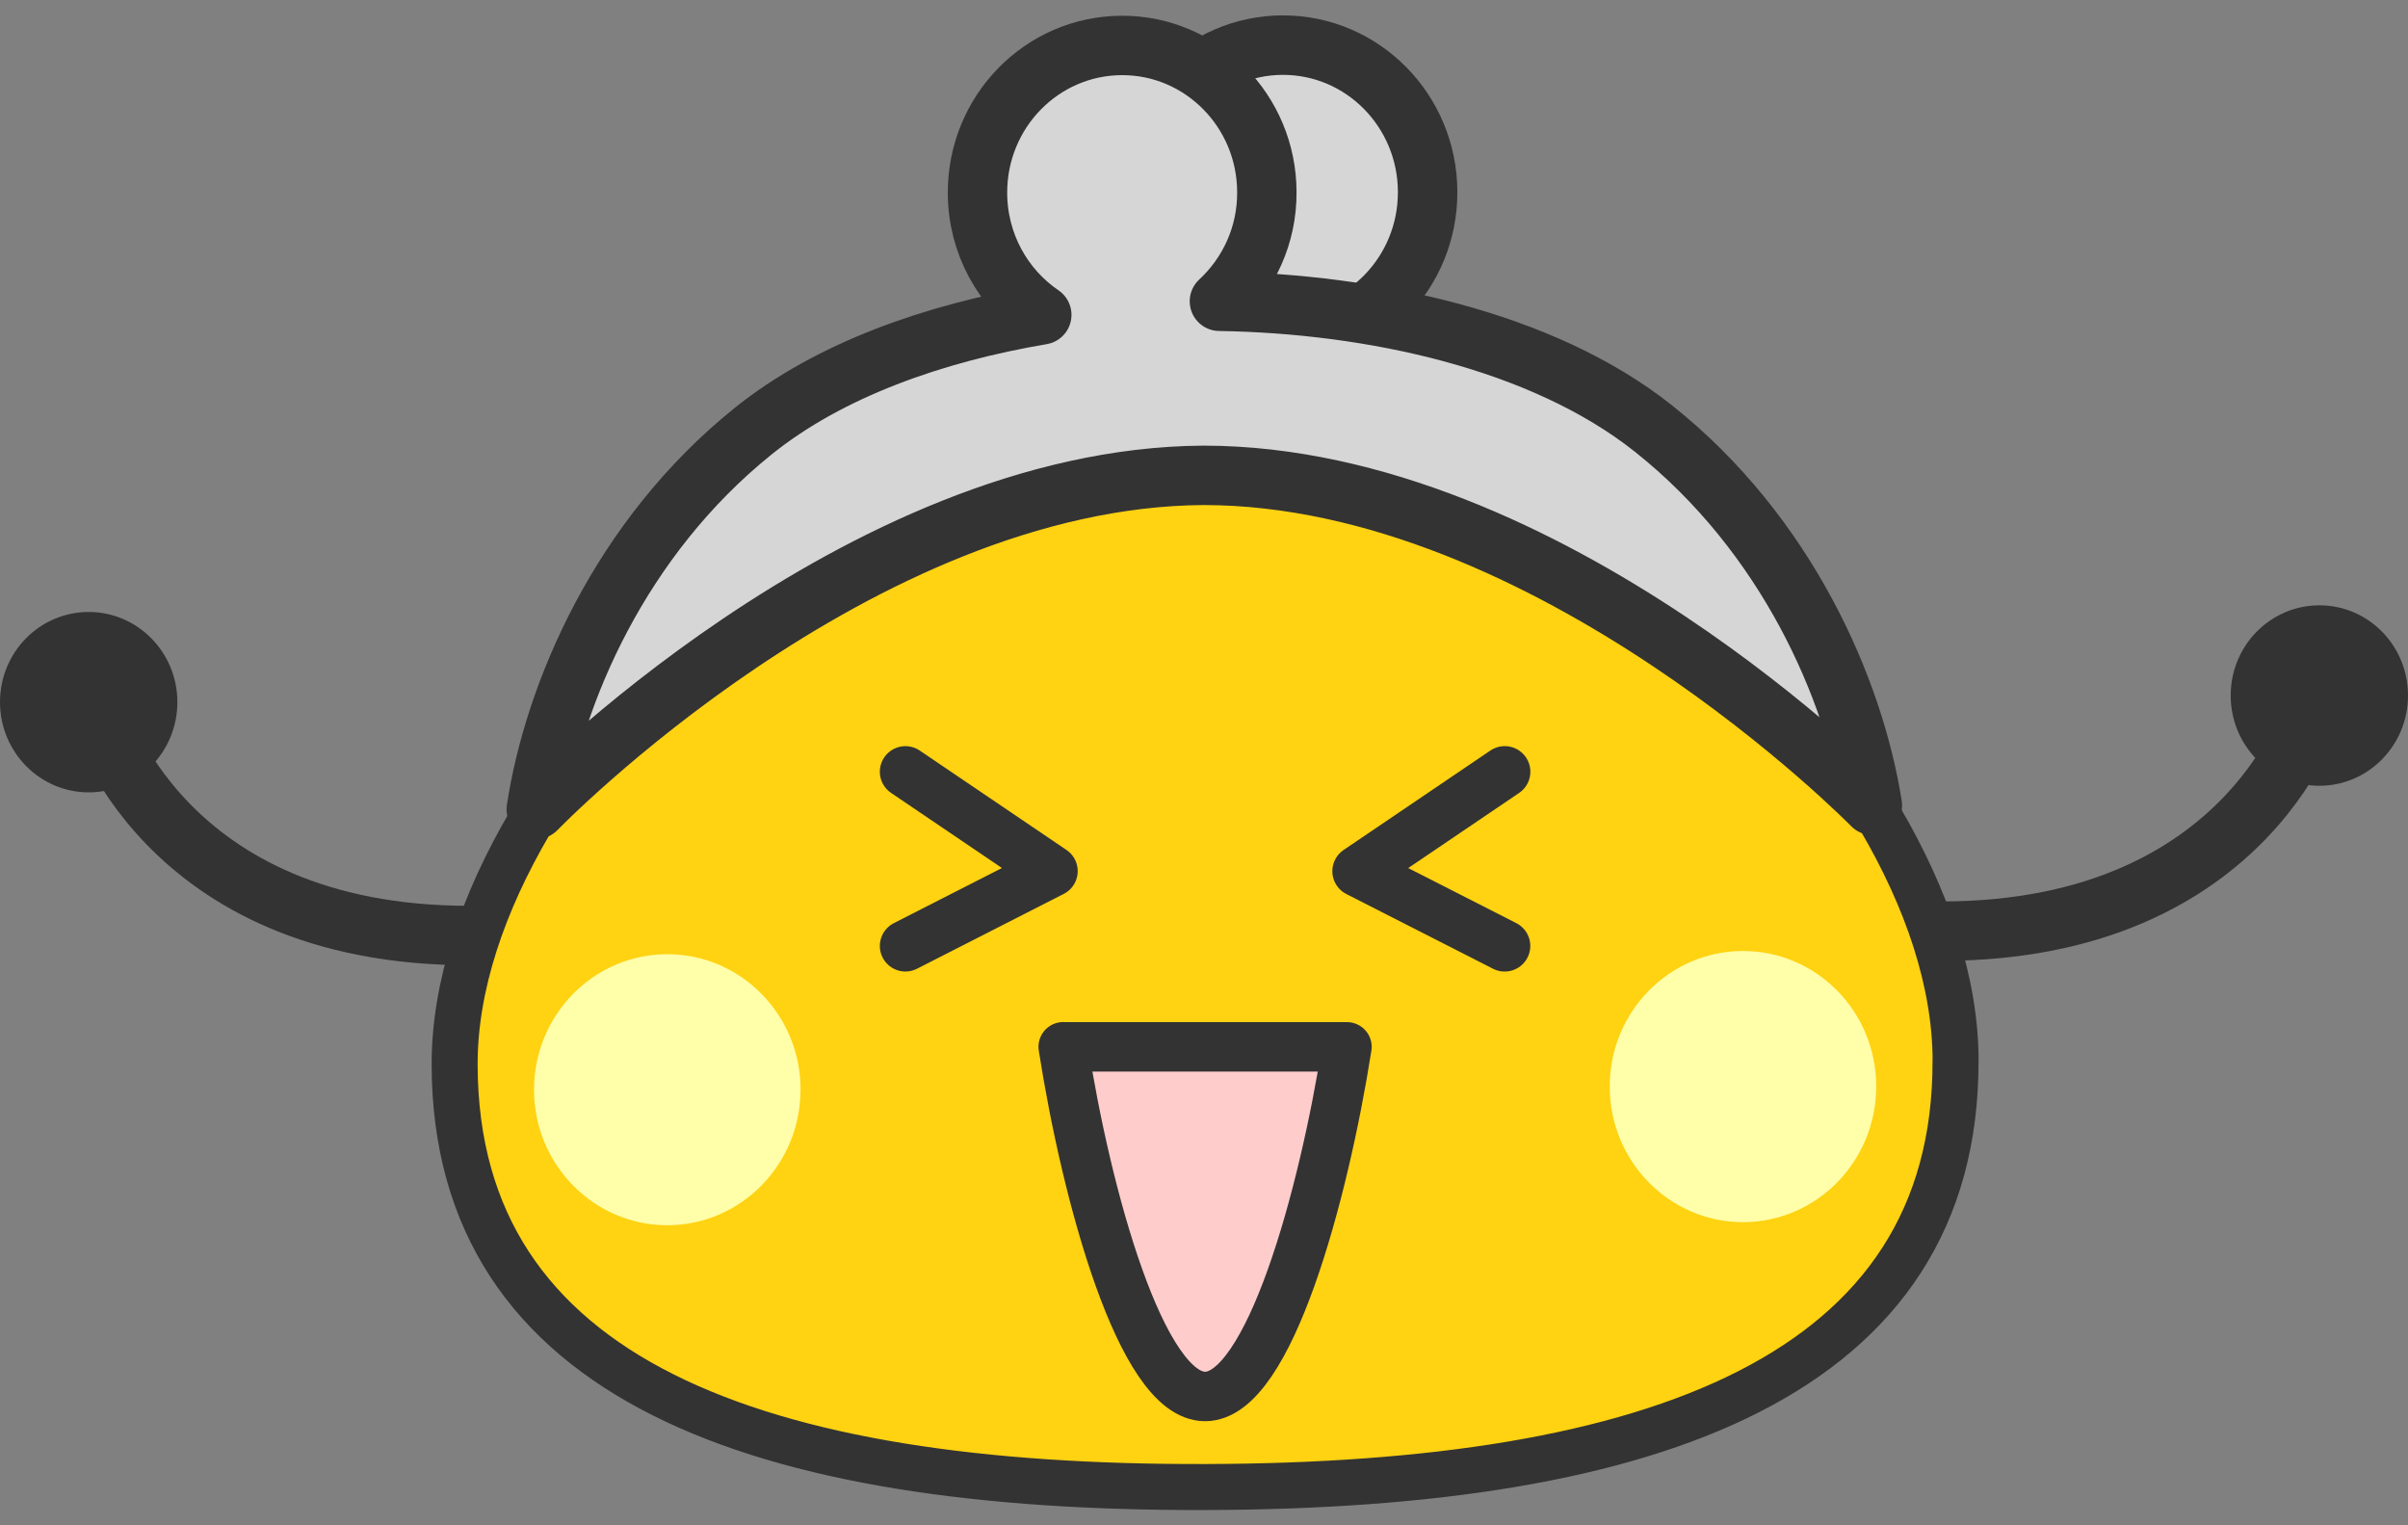 <?xml version="1.0" encoding="UTF-8"?>
<svg id="_レイヤー_2" data-name="レイヤー 2" xmlns="http://www.w3.org/2000/svg" xmlns:xlink="http://www.w3.org/1999/xlink" viewBox="0 0 300 190">
  <rect x="0" y="0" width="300" height="190" fill="#808080" stroke="none"/>
  <defs>
    <style>
      .cls-1 {
        fill: #333;
      }

      .cls-1, .cls-2, .cls-3, .cls-4 {
        stroke-width: 0px;
      }

      .cls-5 {
        clip-path: url(#clippath);
      }

      .cls-2, .cls-6, .cls-7, .cls-8, .cls-9 {
        fill: none;
      }

      .cls-10 {
        fill: #ffd212;
        stroke-width: 5.73px;
      }

      .cls-10, .cls-6, .cls-11, .cls-7, .cls-8, .cls-9 {
        stroke: #333;
        stroke-linecap: round;
        stroke-linejoin: round;
      }

      .cls-3 {
        fill: #d6d6d6;
      }

      .cls-6 {
        stroke-width: 7.4px;
      }

      .cls-4 {
        fill: #ffffa9;
      }

      .cls-11 {
        fill: #fcc;
        stroke-width: 6.16px;
      }

      .cls-7 {
        stroke-width: 6.38px;
      }

      .cls-8 {
        stroke-width: 6.37px;
      }

      .cls-9 {
        stroke-width: 7.41px;
      }
    </style>
    <clipPath id="clippath">
      <rect class="cls-2" width="300" height="190"/>
    </clipPath>
  </defs>
  <g id="_コンテンツ" data-name="コンテンツ">
    <g class="cls-5">
      <g>
        <g>
          <g>
            <path class="cls-1" d="M277.91,86.67c.02,6.21,4.97,11.22,11.07,11.21,6.11-.02,11.04-5.07,11.02-11.28-.01-6.2-4.97-11.22-11.07-11.2-6.11.02-11.04,5.06-11.02,11.27h0Z"/>
            <path class="cls-6" d="M242.06,115.99c38.65-.11,46.32-28.22,46.32-28.22"/>
          </g>
          <g>
            <path class="cls-6" d="M58.64,116.53c-38.67.11-46.48-27.95-46.48-27.95"/>
            <path class="cls-1" d="M0,87.49c.02,6.2,4.98,11.23,11.08,11.21,6.11-.01,11.03-5.07,11.02-11.27-.02-6.21-4.99-11.22-11.08-11.2C4.9,76.25-.02,81.29,0,87.49H0Z"/>
          </g>
        </g>
        <path class="cls-10" d="M243.63,132.1c.11,39.3-37.65,52.97-93.35,53.13-55.68.18-93.53-13.27-93.64-52.57-.11-39.32,57.02-87.45,93.24-87.56,37.32-.11,93.65,47.69,93.76,87h0Z"/>
        <g>
          <path class="cls-3" d="M177.86,23.88c.04,10.13-8.01,18.35-17.97,18.39-9.95.02-18.03-8.16-18.07-18.28-.03-10.12,8.03-18.34,17.96-18.37,9.96-.03,18.05,8.15,18.08,18.27h0Z"/>
          <g>
            <path class="cls-9" d="M177.86,23.88c.04,10.13-8.01,18.35-17.97,18.39-9.95.02-18.03-8.16-18.07-18.28-.03-10.12,8.03-18.34,17.96-18.37,9.96-.03,18.05,8.15,18.08,18.27h0Z"/>
            <path class="cls-3" d="M205.98,53.37c-13.88-11.02-35.22-15.55-54.06-15.84,3.64-3.37,5.94-8.2,5.91-13.6-.02-10.12-8.13-18.3-18.07-18.27-9.97.03-18.01,8.26-17.98,18.38.02,6.33,3.19,11.9,8.01,15.18-13.37,2.26-26.45,6.84-35.96,14.49-16.55,13.3-24.81,32.62-27.02,47.1,0,0,39.94-41.33,83.1-41.6,43.17.01,83.36,41.11,83.36,41.11-2.29-14.48-10.65-33.74-27.29-46.95h0Z"/>
          </g>
          <path class="cls-6" d="M205.98,53.37c-13.88-11.02-35.22-15.55-54.06-15.84,3.64-3.37,5.94-8.2,5.91-13.6-.02-10.12-8.13-18.3-18.07-18.27-9.97.03-18.01,8.26-17.98,18.38.02,6.33,3.19,11.9,8.01,15.18-13.37,2.26-26.45,6.84-35.96,14.49-16.55,13.3-24.81,32.62-27.02,47.1,0,0,39.94-41.33,83.1-41.6,43.17.01,83.36,41.11,83.36,41.11-2.29-14.48-10.65-33.74-27.29-46.95h0Z"/>
        </g>
        <g>
          <path class="cls-4" d="M99.73,135.68c.03,9.33-7.39,16.91-16.55,16.94-9.15.03-16.62-7.52-16.65-16.83-.02-9.32,7.4-16.91,16.56-16.93,9.16-.03,16.63,7.51,16.65,16.83h0Z"/>
          <path class="cls-4" d="M233.75,135.29c.02,9.32-7.38,16.91-16.55,16.95-9.16.02-16.63-7.53-16.65-16.85-.03-9.32,7.39-16.9,16.55-16.93,9.18-.03,16.62,7.51,16.65,16.83h0Z"/>
        </g>
        <g>
          <path class="cls-11" d="M132.46,130.39c2.88,18.48,9.71,43.56,17.68,43.56,7.96,0,14.77-25.08,17.67-43.55h-35.34Z"/>
          <g>
            <polyline class="cls-7" points="187.47 96.13 169.18 108.52 187.46 117.83"/>
            <polyline class="cls-8" points="112.8 96.13 131.08 108.51 112.8 117.83"/>
          </g>
        </g>
      </g>
    </g>
  </g>
</svg>
